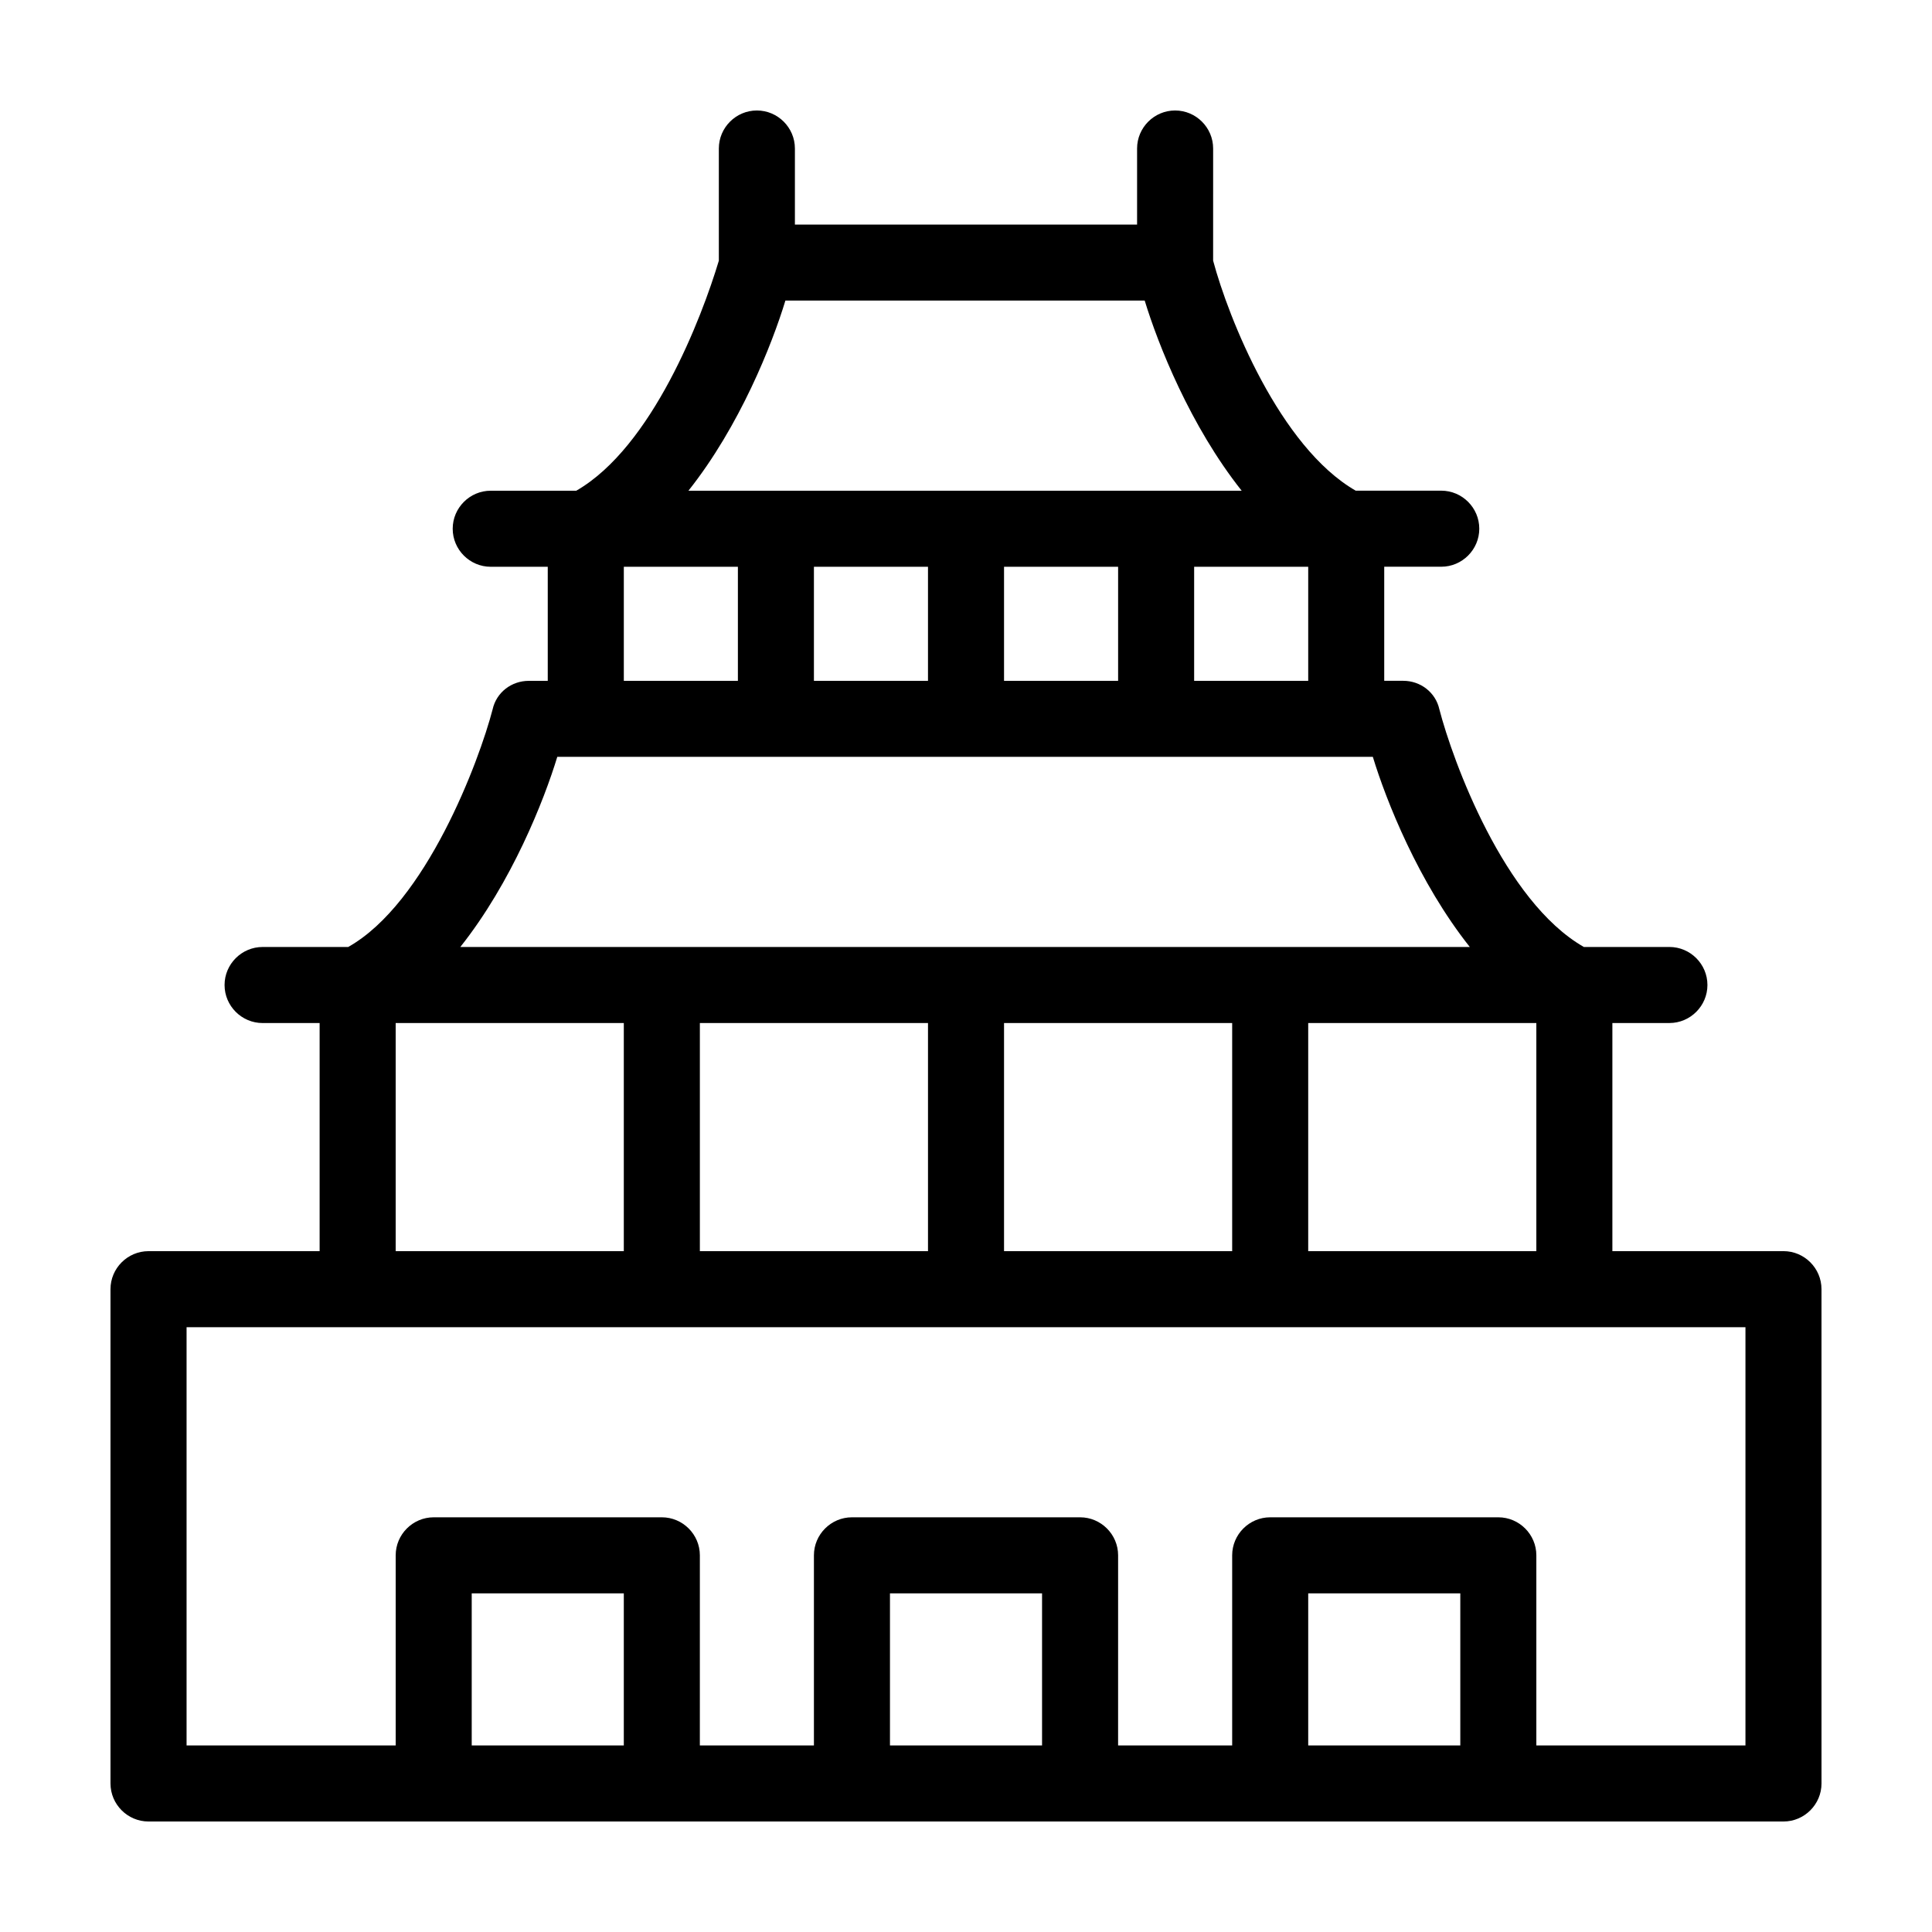 <?xml version="1.0" encoding="UTF-8"?>
<!-- Uploaded to: SVG Repo, www.svgrepo.com, Generator: SVG Repo Mixer Tools -->
<svg fill="#000000" width="800px" height="800px" version="1.1" viewBox="144 144 512 512" xmlns="http://www.w3.org/2000/svg">
 <path d="m616.64 475.57h-45.344v-60.457h15.113c5.543 0 10.078-4.535 10.078-10.078 0-5.543-4.535-10.078-10.078-10.078h-22.672c-21.16-12.09-34.762-49.375-38.289-62.977-1.008-4.535-5.039-7.559-9.574-7.559h-5.039v-30.23h15.113c5.543 0 10.078-4.535 10.078-10.078s-4.535-10.078-10.078-10.078h-22.672c-20.152-11.586-33.754-45.848-37.785-60.961l0.004-29.715c0-5.543-4.535-10.078-10.078-10.078-5.543 0-10.078 4.535-10.078 10.078v20.152h-90.68v-20.152c0-5.543-4.535-10.078-10.078-10.078s-10.078 4.535-10.078 10.078v29.727c-4.535 15.113-17.633 49.375-37.785 60.961h-22.668c-5.543 0-10.078 4.535-10.078 10.078s4.535 10.078 10.078 10.078h15.113v30.23h-5.039c-4.535 0-8.566 3.023-9.574 7.559-3.527 13.602-17.633 51.387-38.289 62.977l-22.668-0.008c-5.543 0-10.078 4.535-10.078 10.078 0 5.543 4.535 10.078 10.078 10.078h15.113v60.457l-45.344-0.004c-5.543 0-10.078 4.535-10.078 10.078v130.99c0 5.543 4.535 10.078 10.078 10.078h433.28c5.543 0 10.078-4.535 10.078-10.078l-0.004-131c0-5.539-4.531-10.074-10.074-10.074zm-264.5-251.91h95.219c3.527 11.586 12.09 33.25 25.695 50.383h-146.61c13.605-17.129 22.168-38.793 25.695-50.383zm138.55 70.535v30.23h-30.23v-30.23zm-50.379 0v30.23h-30.23v-30.23zm-50.383 0v30.23h-30.23v-30.23zm-80.609 0h30.23v30.23h-30.23zm-17.633 50.379h216.13c3.527 11.586 12.09 33.25 25.695 50.383h-267.52c13.605-17.129 22.168-38.793 25.695-50.383zm259.46 70.535v60.457h-60.457v-60.457zm-80.609 0v60.457h-60.457v-60.457zm-80.609 0v60.457h-60.457v-60.457zm-141.07 0h60.457v60.457h-60.457zm60.457 191.45h-40.305v-40.305h40.305zm110.84 0h-40.305v-40.305h40.305zm110.84 0h-40.305v-40.305h40.305zm75.57 0h-55.418v-50.379c0-5.543-4.535-10.078-10.078-10.078h-60.453c-5.543 0-10.078 4.535-10.078 10.078v50.383h-30.23l0.004-50.383c0-5.543-4.535-10.078-10.078-10.078h-60.457c-5.543 0-10.078 4.535-10.078 10.078v50.383h-30.23l0.004-50.383c0-5.543-4.535-10.078-10.078-10.078h-60.453c-5.543 0-10.078 4.535-10.078 10.078v50.383l-55.418-0.004v-110.84h413.12z"/>
</svg>